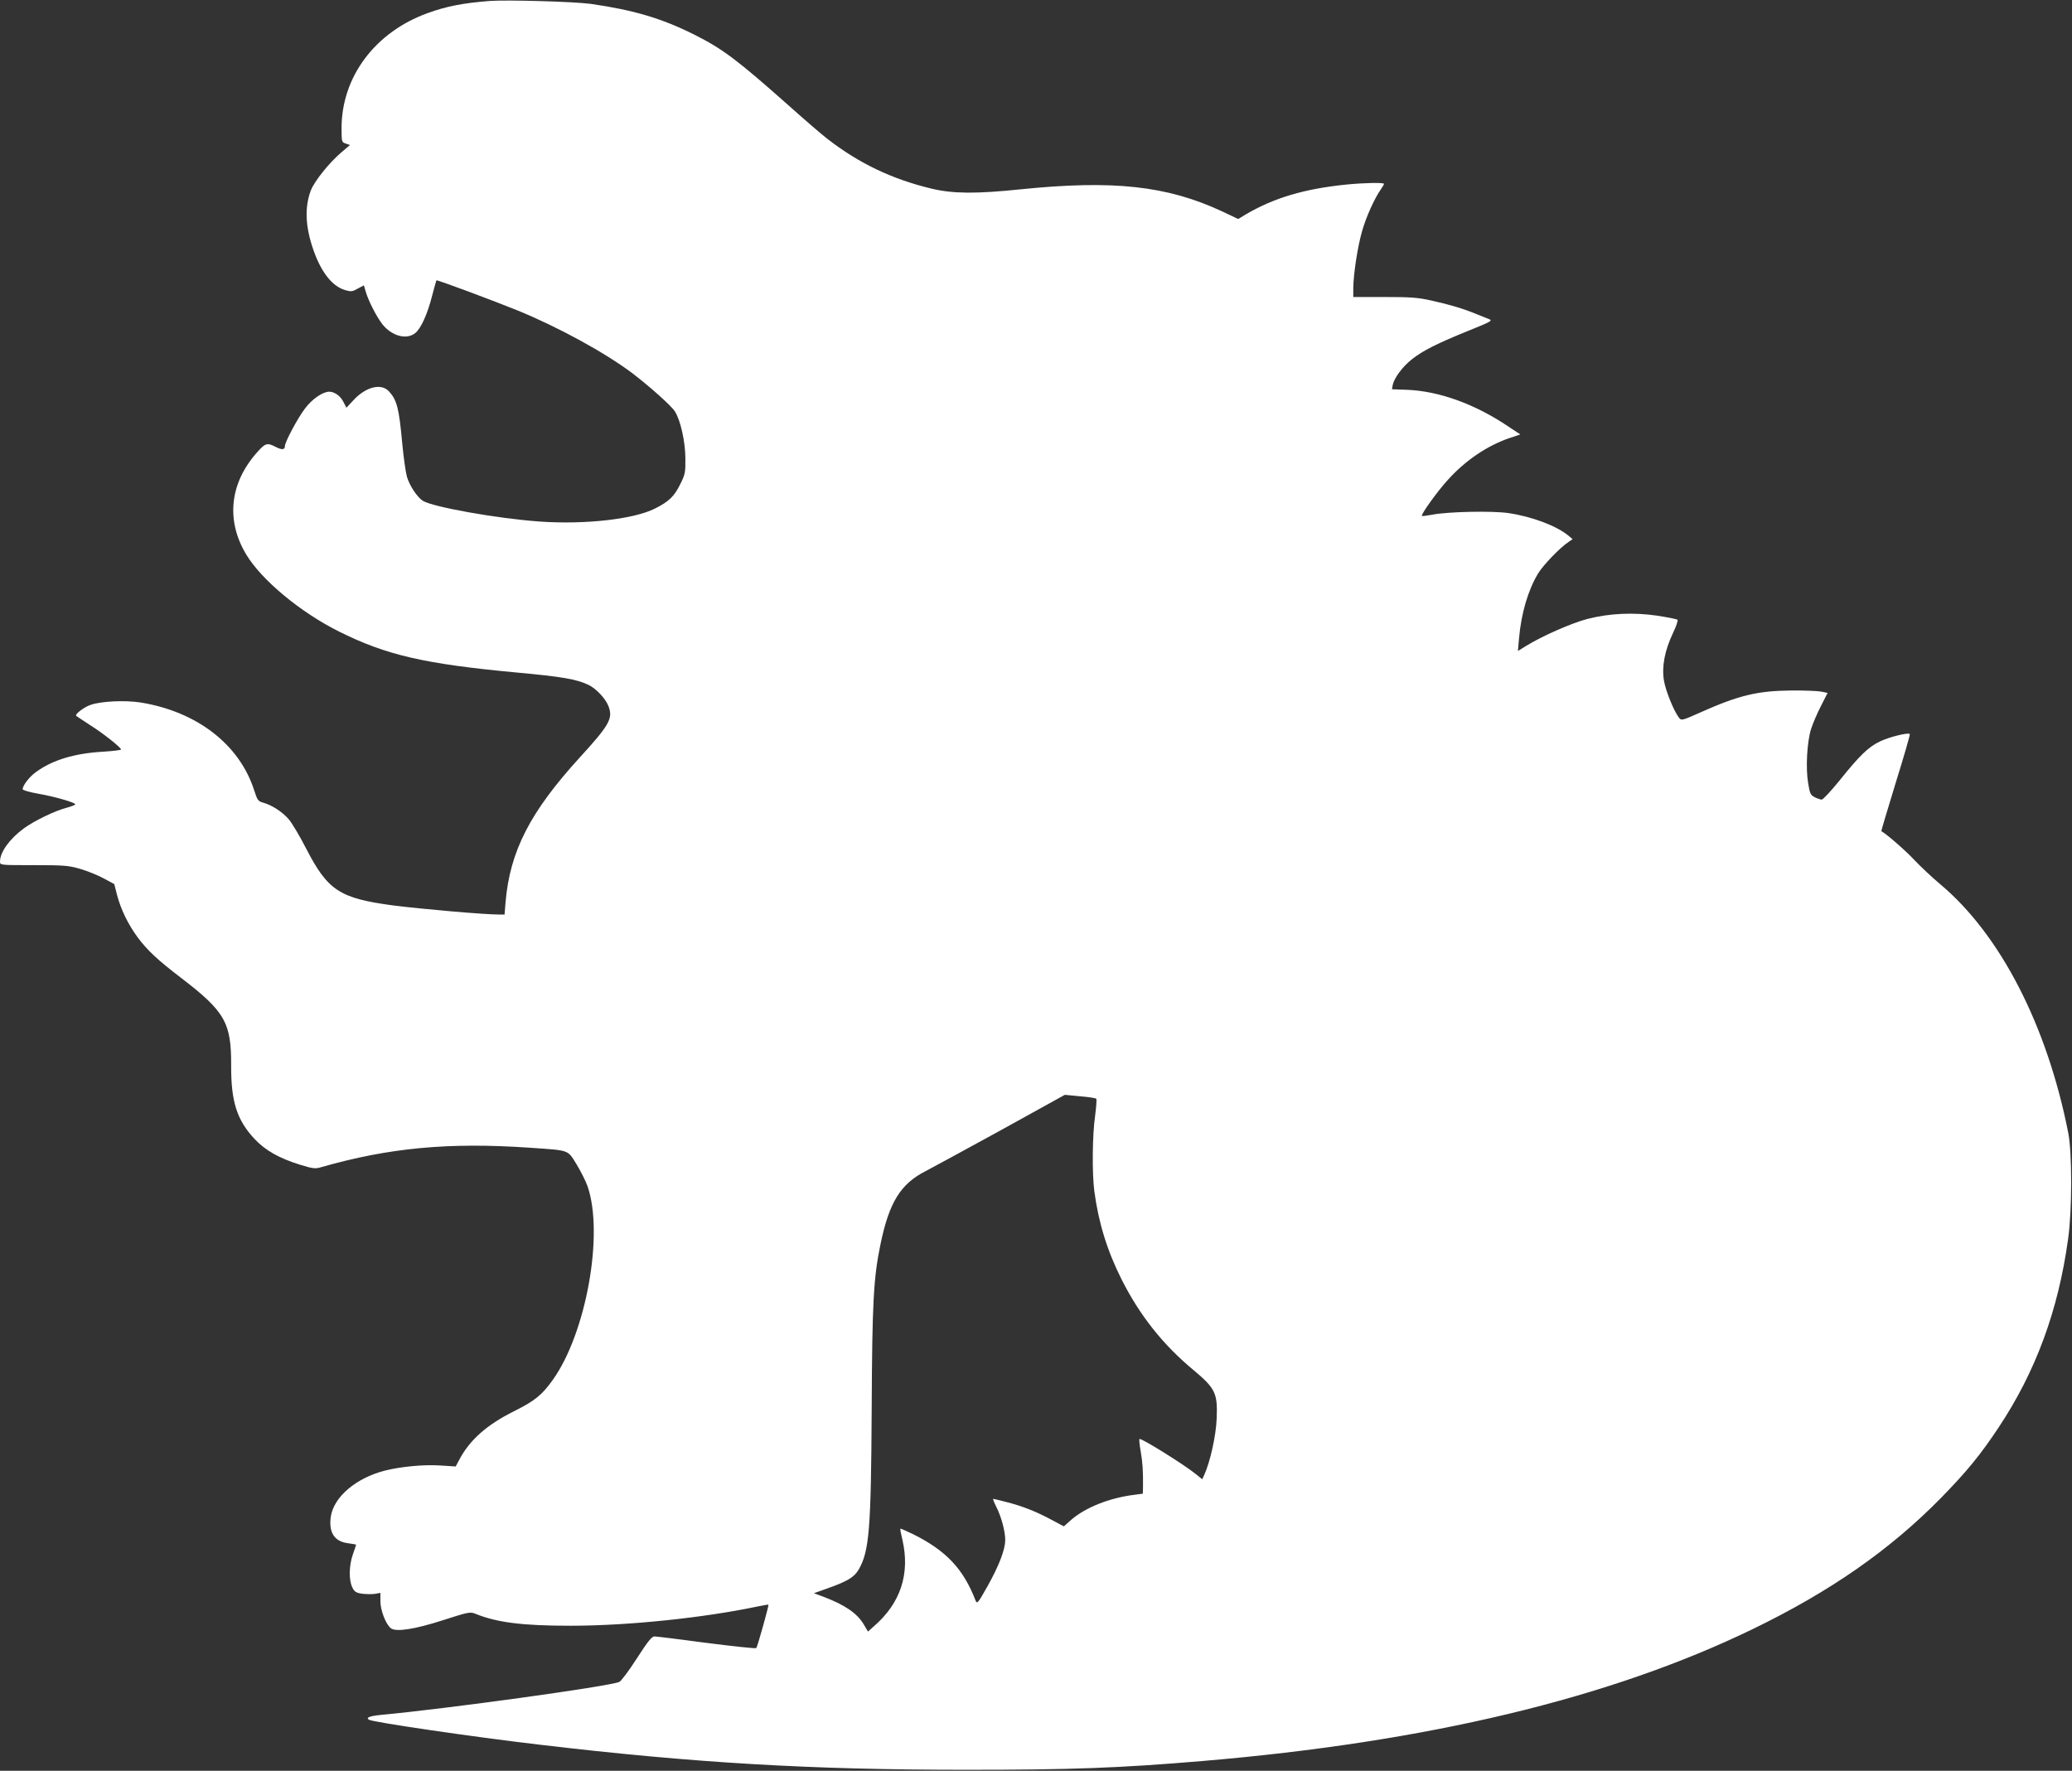 <?xml version="1.0" standalone="no"?>
<!DOCTYPE svg PUBLIC "-//W3C//DTD SVG 20010904//EN"
 "http://www.w3.org/TR/2001/REC-SVG-20010904/DTD/svg10.dtd">
<svg version="1.0" xmlns="http://www.w3.org/2000/svg"
 width="1280pt" height="1094pt" viewBox="0 0 1280 1094"
 preserveAspectRatio="xMidYMid meet">
<rect x="0" y="0" width="1280" height="1094" fill="#333333" stroke="none"/>
<g transform="translate(0,1094) scale(0.1,-0.1)"
fill="#ffffff" stroke="none">
<path d="M3025 10934 c-166 -13 -268 -33 -383 -75 -325 -117 -532 -394 -532
-711 0 -84 1 -87 26 -95 l26 -9 -54 -46 c-76 -65 -166 -178 -188 -235 -39
-104 -34 -224 16 -367 48 -138 116 -224 195 -248 37 -11 46 -10 79 9 l38 20
12 -41 c17 -57 67 -154 102 -199 58 -73 149 -98 203 -55 35 28 76 117 105 233
13 50 25 92 26 93 3 5 348 -124 499 -185 252 -103 538 -259 709 -387 110 -84
245 -204 266 -239 35 -57 63 -185 64 -287 1 -88 -1 -100 -32 -162 -37 -75 -69
-106 -156 -150 -131 -66 -434 -100 -714 -80 -264 19 -659 90 -720 128 -35 23
-81 92 -98 148 -8 28 -21 121 -29 206 -20 219 -33 269 -83 323 -48 51 -143 27
-219 -56 l-43 -46 -19 37 c-18 36 -55 62 -87 62 -40 0 -106 -45 -150 -104 -45
-59 -124 -207 -124 -232 0 -24 -19 -25 -61 -3 -49 25 -61 21 -112 -37 -168
-189 -192 -419 -67 -628 95 -159 337 -360 577 -479 289 -144 525 -199 1096
-252 282 -26 367 -41 442 -76 48 -23 106 -85 124 -132 29 -75 6 -116 -174
-313 -310 -339 -435 -582 -462 -899 l-6 -75 -36 0 c-91 0 -478 34 -651 56
-332 44 -405 92 -539 352 -39 76 -87 157 -107 180 -39 46 -104 88 -158 103
-32 9 -36 15 -56 77 -91 283 -354 486 -702 542 -95 15 -245 8 -309 -15 -41
-14 -99 -59 -88 -68 2 -2 42 -28 89 -59 79 -50 181 -131 188 -148 1 -4 -48
-10 -110 -14 -177 -10 -314 -51 -416 -126 -41 -29 -82 -83 -82 -106 0 -6 42
-18 93 -27 109 -19 238 -57 232 -67 -3 -4 -26 -13 -52 -20 -69 -17 -202 -81
-266 -128 -89 -66 -147 -147 -147 -205 0 -22 0 -22 208 -22 187 0 215 -2 287
-23 44 -13 110 -39 146 -59 l65 -35 17 -67 c24 -91 68 -181 128 -263 60 -80
123 -139 267 -249 272 -208 311 -277 310 -541 -1 -223 35 -337 144 -454 68
-72 151 -119 282 -160 79 -24 94 -26 130 -15 419 120 789 155 1292 120 245
-17 229 -11 285 -101 26 -43 57 -104 68 -135 103 -293 -7 -908 -214 -1198 -68
-95 -112 -130 -240 -194 -167 -83 -273 -177 -337 -298 l-23 -43 -95 6 c-101 7
-246 -7 -344 -32 -177 -46 -312 -161 -332 -281 -15 -98 20 -156 104 -167 29
-4 52 -8 52 -9 0 -2 -9 -28 -20 -60 -24 -68 -26 -157 -4 -203 13 -28 23 -34
60 -40 25 -3 61 -4 80 -1 l34 6 0 -52 c0 -55 33 -141 64 -166 30 -25 146 -8
325 50 149 48 166 52 195 40 135 -55 291 -75 591 -75 351 0 818 48 1155 119
36 7 66 13 67 11 4 -4 -68 -261 -75 -268 -4 -4 -142 11 -307 32 -165 22 -310
40 -322 40 -16 0 -41 -30 -109 -136 -48 -75 -97 -140 -108 -145 -64 -28 -1066
-166 -1474 -204 -70 -7 -94 -17 -72 -30 25 -15 644 -106 1055 -154 953 -113
1676 -155 2635 -155 650 0 946 11 1455 54 1391 117 2518 387 3400 814 481 233
850 490 1166 812 160 164 242 264 355 434 230 346 369 723 430 1166 25 177 25
530 1 654 -130 663 -420 1227 -792 1538 -49 41 -120 108 -158 148 -51 55 -169
159 -205 179 -1 1 39 136 89 299 51 163 90 299 87 301 -10 11 -126 -18 -183
-45 -73 -35 -126 -86 -251 -242 -53 -65 -102 -118 -110 -118 -8 0 -28 7 -44
15 -25 13 -30 23 -40 87 -16 93 -7 254 18 334 11 34 38 98 61 142 l41 81 -38
8 c-20 4 -104 8 -187 7 -208 -2 -322 -29 -562 -136 -112 -50 -116 -51 -131
-32 -32 42 -82 165 -93 230 -14 87 5 185 56 293 20 41 32 78 28 82 -4 4 -60
15 -123 25 -149 22 -298 15 -434 -20 -96 -25 -279 -105 -379 -167 l-50 -31 7
79 c14 156 56 297 117 399 32 53 135 160 189 196 l25 17 -25 21 c-73 61 -227
119 -371 140 -99 15 -378 9 -472 -10 -33 -6 -61 -10 -63 -7 -8 7 95 151 160
222 109 121 244 212 382 259 l66 22 -71 47 c-210 142 -434 222 -634 229 l-88
3 5 28 c9 42 61 113 119 158 67 53 157 98 347 175 139 56 152 63 130 72 -14 6
-50 20 -80 32 -86 35 -161 57 -272 82 -88 20 -131 23 -295 23 l-193 0 0 55 c1
88 27 258 55 354 25 88 78 204 116 257 10 15 19 30 19 33 0 9 -117 7 -231 -4
-259 -26 -448 -82 -622 -184 l-48 -29 -97 46 c-342 160 -675 196 -1251 137
-270 -28 -413 -27 -544 4 -247 59 -451 157 -647 309 -36 28 -144 121 -240 207
-313 278 -407 349 -579 435 -203 102 -377 153 -641 191 -101 14 -521 26 -625
18z m3747 -6782 c4 -4 0 -52 -7 -107 -17 -118 -19 -351 -5 -462 26 -197 80
-371 169 -548 112 -222 255 -402 441 -557 138 -115 153 -145 146 -303 -4 -105
-40 -267 -77 -348 l-12 -26 -41 33 c-75 60 -325 216 -346 216 -4 0 -1 -33 6
-72 13 -73 16 -131 15 -220 l-1 -46 -52 -7 c-155 -19 -304 -79 -392 -156 l-44
-39 -75 40 c-95 51 -180 85 -279 110 -42 11 -79 20 -82 20 -4 0 5 -22 19 -50
31 -61 55 -151 55 -205 -1 -60 -38 -157 -109 -284 -59 -105 -65 -112 -74 -90
-76 197 -182 309 -387 411 -41 20 -76 35 -78 34 -2 -2 4 -34 13 -70 48 -210
-12 -391 -176 -533 l-37 -33 -26 44 c-41 69 -115 120 -249 171 l-59 22 79 28
c127 45 169 70 197 117 66 114 77 245 81 998 3 648 11 808 55 1016 53 256 124
370 277 448 37 19 246 133 465 253 l396 219 94 -9 c51 -4 96 -11 100 -15z"/>
</g>
</svg>
